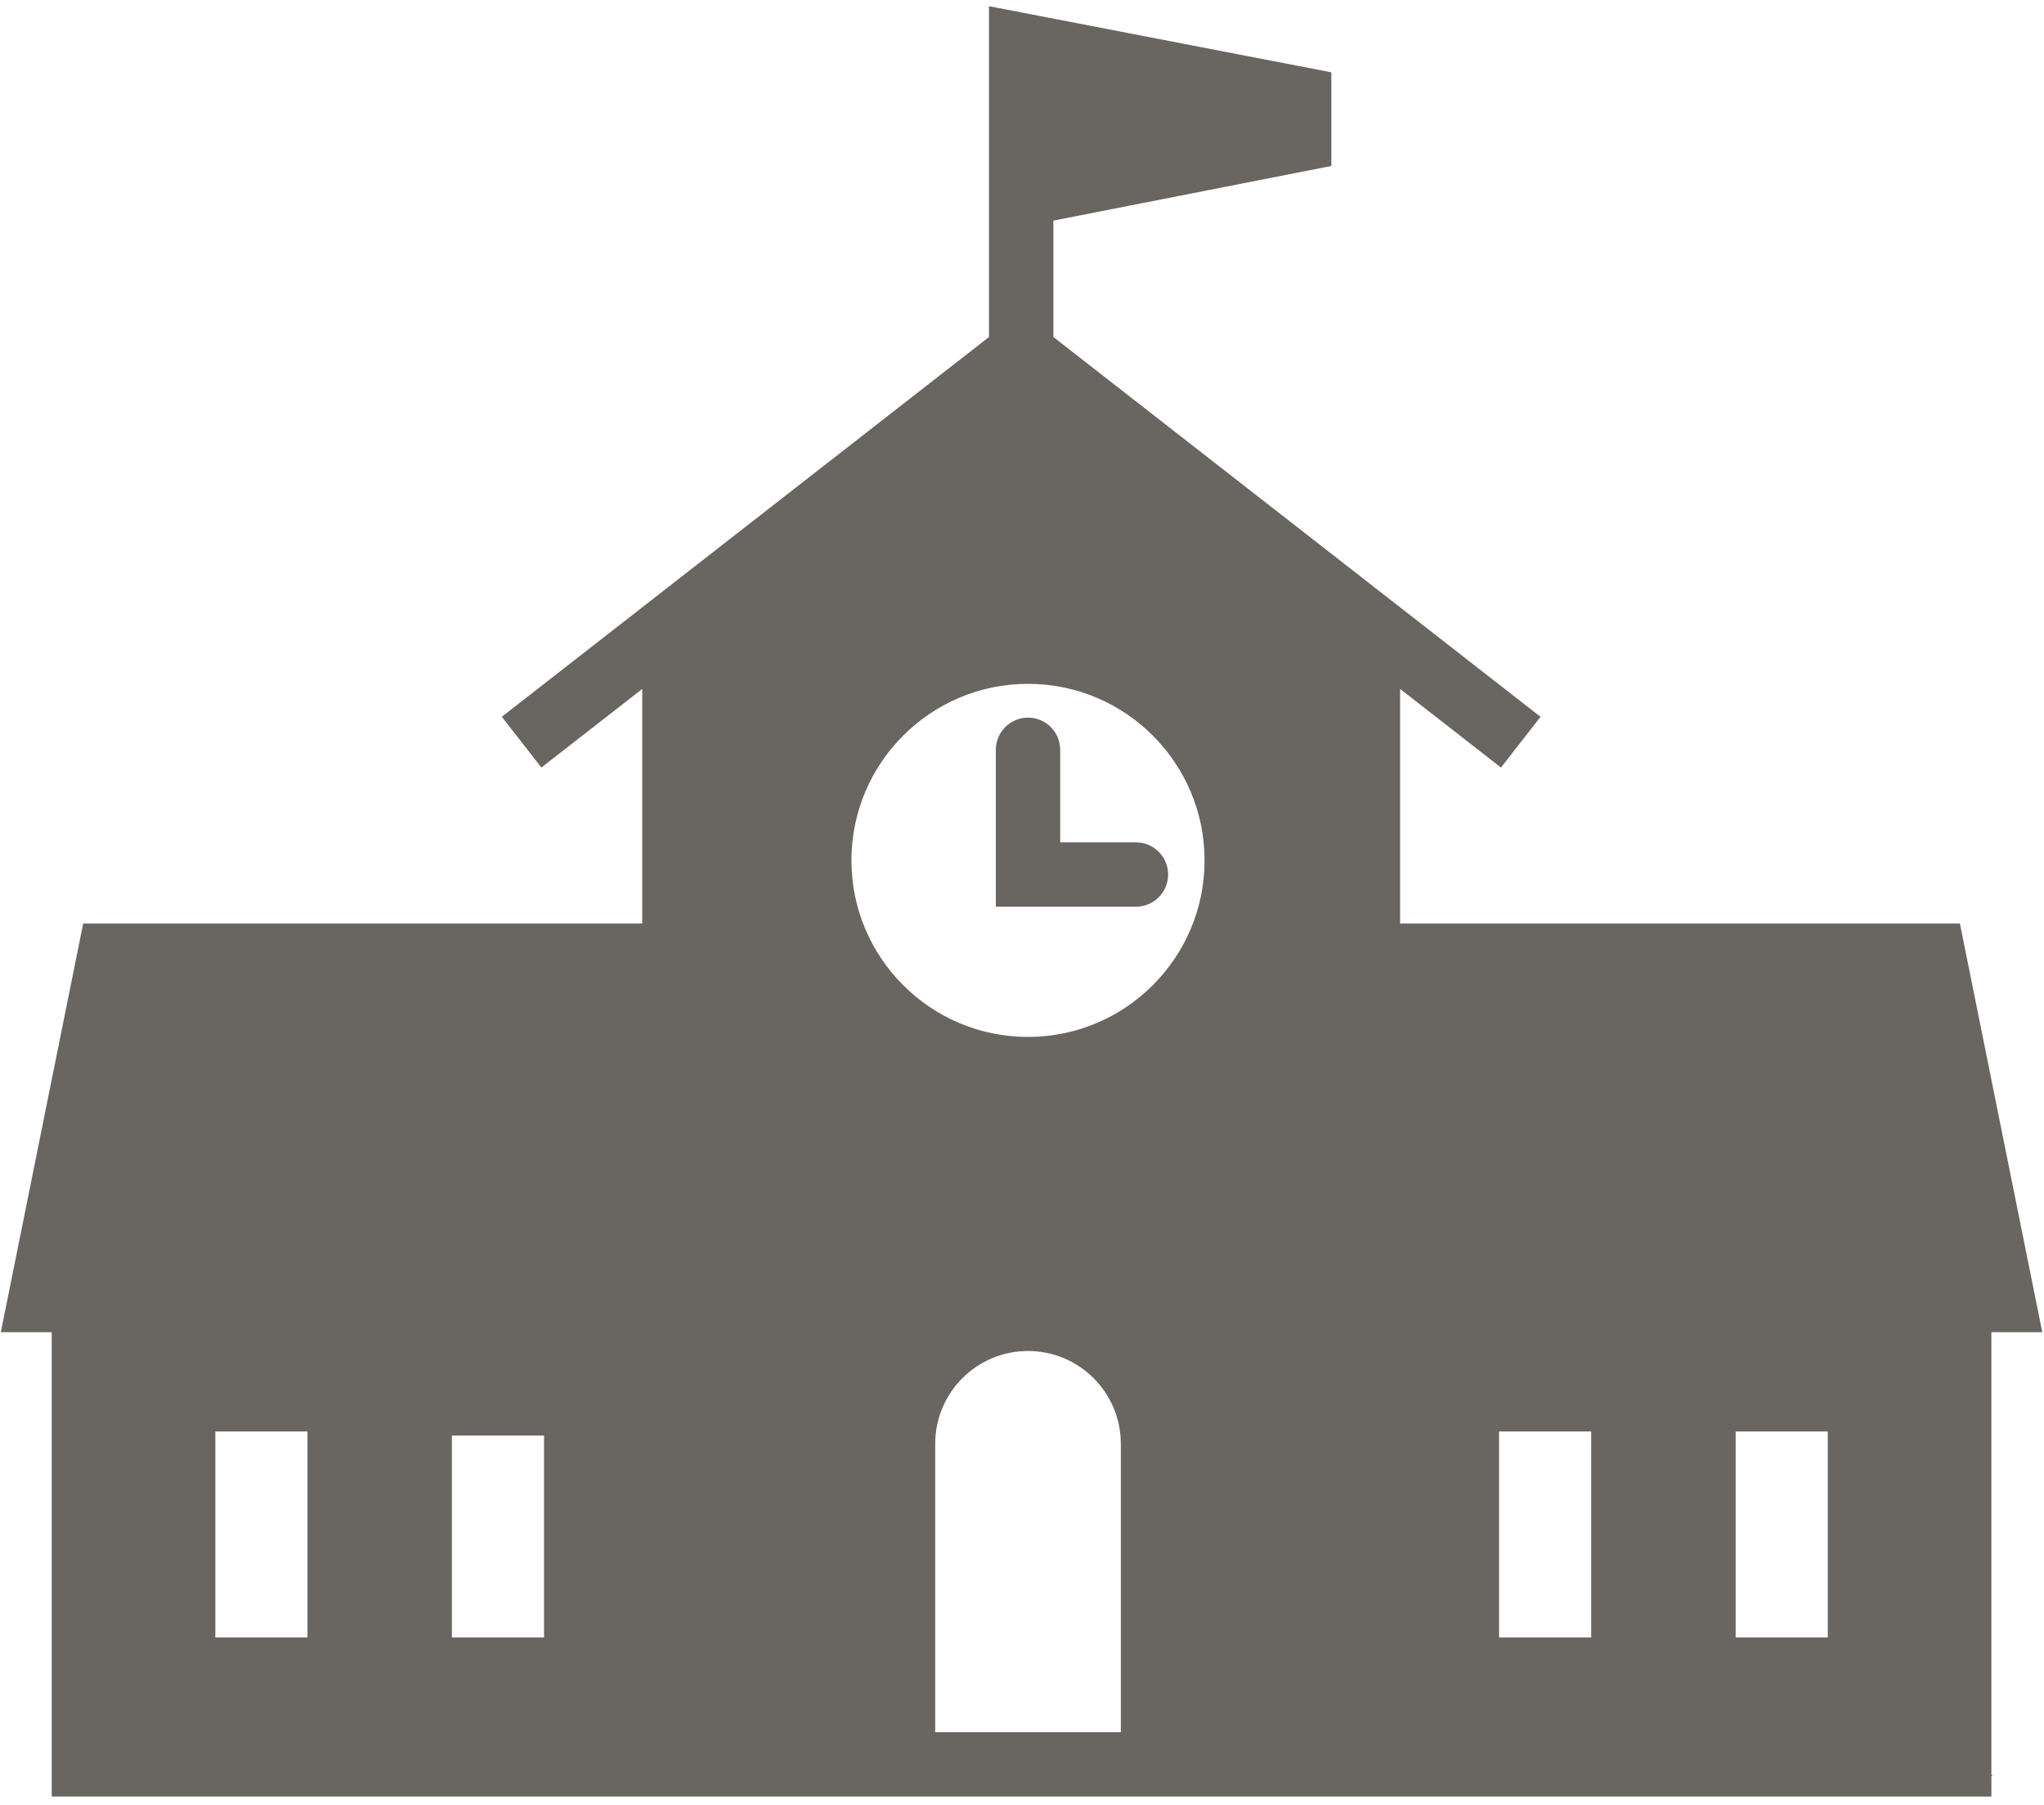 <?xml version="1.0" encoding="UTF-8" standalone="no"?><!DOCTYPE svg PUBLIC "-//W3C//DTD SVG 1.1//EN" "http://www.w3.org/Graphics/SVG/1.1/DTD/svg11.dtd"><svg width="100%" height="100%" viewBox="0 0 77 68" version="1.1" xmlns="http://www.w3.org/2000/svg" xmlns:xlink="http://www.w3.org/1999/xlink" xml:space="preserve" xmlns:serif="http://www.serif.com/" style="fill-rule:evenodd;clip-rule:evenodd;stroke-linejoin:round;stroke-miterlimit:1.414;"><g><path d="M35.23,54.396c0.004,-1.932 1.564,-3.492 3.496,-3.496c1.932,0.004 3.493,1.564 3.497,3.496l0,10.868l-6.993,0l0,-10.868Zm8.198,-17.278c-1.208,1.207 -2.864,1.949 -4.702,1.95c-1.839,-0.001 -3.493,-0.743 -4.702,-1.95c-1.206,-1.208 -1.948,-2.863 -1.949,-4.7c0.001,-1.84 0.743,-3.496 1.949,-4.703c1.209,-1.207 2.863,-1.95 4.702,-1.95c1.838,0 3.494,0.743 4.702,1.95c1.206,1.207 1.948,2.863 1.949,4.703c-0.001,1.837 -0.743,3.492 -1.949,4.7m-26.404,16.969l3.471,0l0,7.608l-3.471,0l0,-7.608Zm-8.912,-0.154l3.471,0l0,7.761l-3.471,0l0,-7.761Zm51.83,7.761l-3.471,0l0,-7.761l3.471,0l0,7.761Zm8.913,0l-3.471,0l0,-7.761l3.471,0l0,7.761Zm6.163,5.163l0,-16.666l1.917,0l-3.103,-15.398l-21.088,0l0,-8.836l3.799,2.962l1.491,-1.912l-18.352,-14.31l0,-4.385l10.471,-2.059l0,-3.528l-12.896,-2.492l0,12.464l-18.353,14.309l1.491,1.913l0,0l3.799,-2.962l0,8.836l-21.06,0l-3.103,15.398l1.917,0l0,17.498l73.07,0l0,-0.783l0.054,0l-0.054,-0.049Z" style="fill:#696661;fill-rule:nonzero;"/><path d="M39.939,31.737l0,-3.486c0,-0.67 -0.543,-1.213 -1.213,-1.213c-0.669,0 -1.212,0.543 -1.212,1.213l0,5.911l5.278,0c0.67,0 1.213,-0.543 1.213,-1.212c0,-0.67 -0.543,-1.213 -1.213,-1.213l-2.853,0Z" style="fill:#696661;fill-rule:nonzero;"/></g></svg>